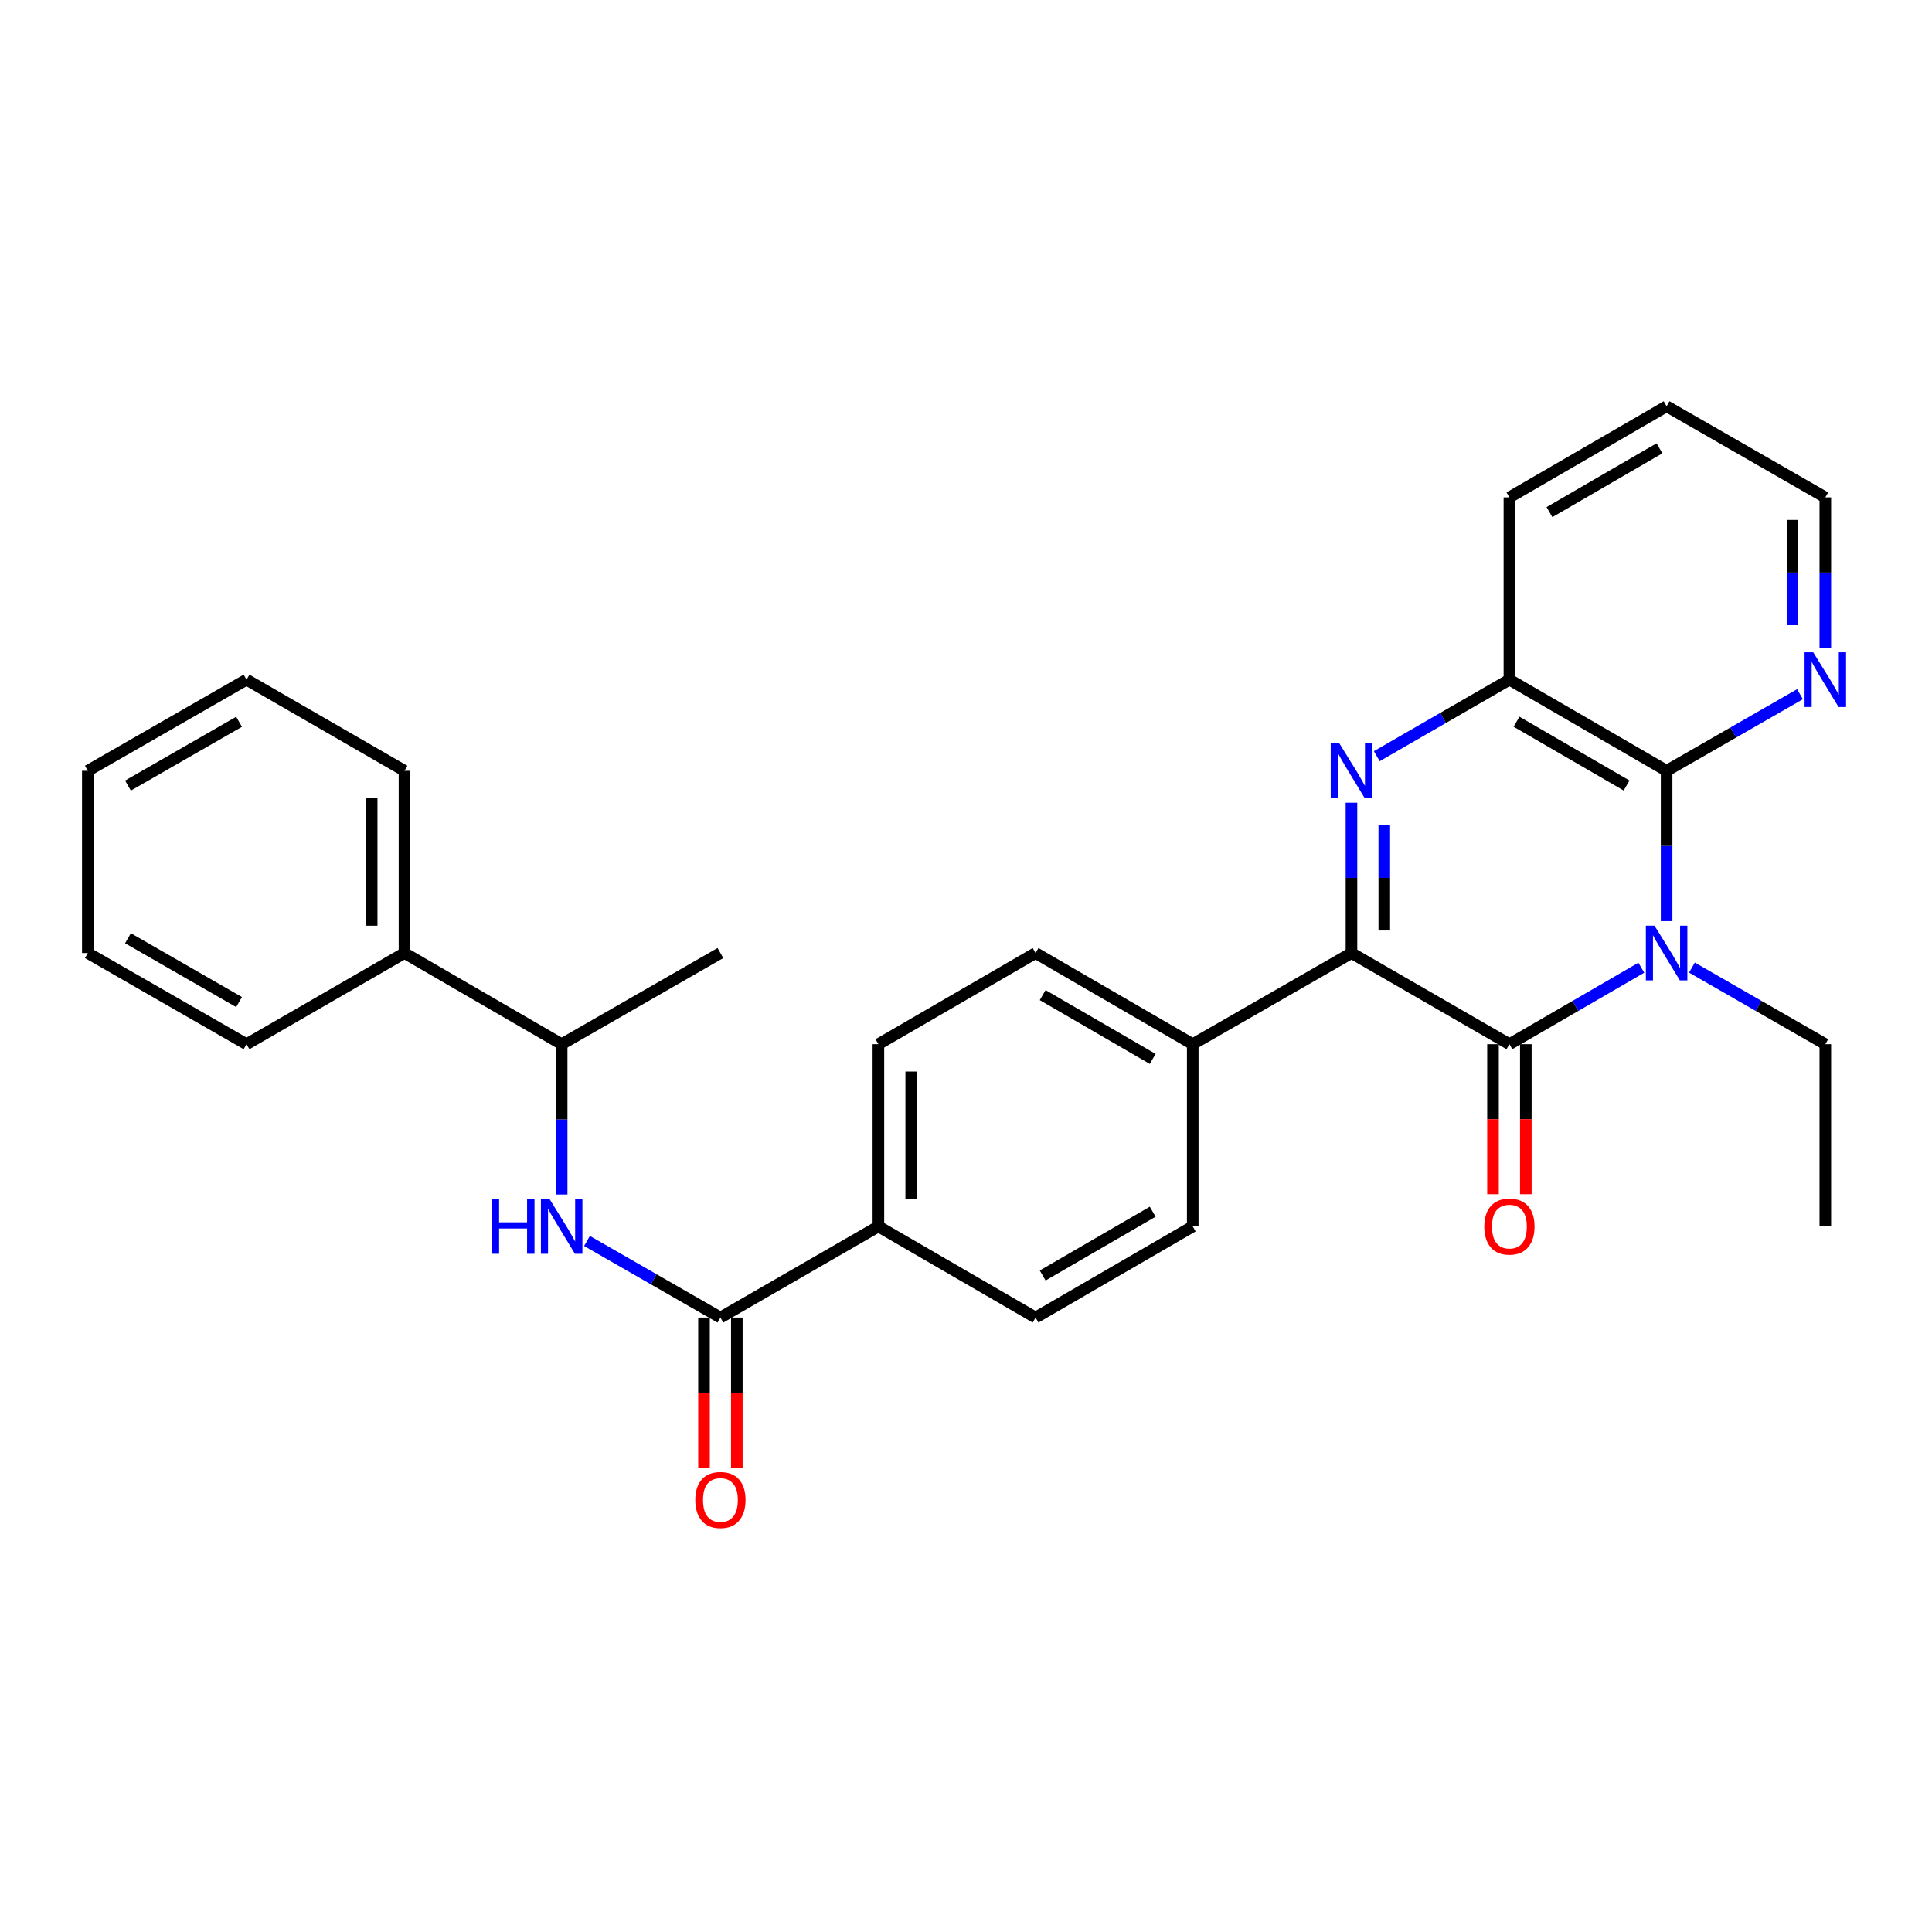 <?xml version='1.0' encoding='iso-8859-1'?>
<svg version='1.1' baseProfile='full'
              xmlns='http://www.w3.org/2000/svg'
                      xmlns:rdkit='http://www.rdkit.org/xml'
                      xmlns:xlink='http://www.w3.org/1999/xlink'
                  xml:space='preserve'
width='1000px' height='1000px' viewBox='0 0 1000 1000'>
<!-- END OF HEADER -->
<rect style='opacity:1.0;fill:#FFFFFF;stroke:none' width='1000' height='1000' x='0' y='0'> </rect>
<path class='bond-0' d='M 849.544,500.882 L 815.408,520.674' style='fill:none;fill-rule:evenodd;stroke:#0000FF;stroke-width:6px;stroke-linecap:butt;stroke-linejoin:miter;stroke-opacity:1' />
<path class='bond-0' d='M 815.408,520.674 L 781.271,540.466' style='fill:none;fill-rule:evenodd;stroke:#000000;stroke-width:6px;stroke-linecap:butt;stroke-linejoin:miter;stroke-opacity:1' />
<path class='bond-3' d='M 862.635,476.773 L 862.635,437.867' style='fill:none;fill-rule:evenodd;stroke:#0000FF;stroke-width:6px;stroke-linecap:butt;stroke-linejoin:miter;stroke-opacity:1' />
<path class='bond-3' d='M 862.635,437.867 L 862.635,398.961' style='fill:none;fill-rule:evenodd;stroke:#000000;stroke-width:6px;stroke-linecap:butt;stroke-linejoin:miter;stroke-opacity:1' />
<path class='bond-18' d='M 875.744,500.819 L 910.263,520.643' style='fill:none;fill-rule:evenodd;stroke:#0000FF;stroke-width:6px;stroke-linecap:butt;stroke-linejoin:miter;stroke-opacity:1' />
<path class='bond-18' d='M 910.263,520.643 L 944.783,540.466' style='fill:none;fill-rule:evenodd;stroke:#000000;stroke-width:6px;stroke-linecap:butt;stroke-linejoin:miter;stroke-opacity:1' />
<path class='bond-2' d='M 781.271,540.466 L 699.52,493.292' style='fill:none;fill-rule:evenodd;stroke:#000000;stroke-width:6px;stroke-linecap:butt;stroke-linejoin:miter;stroke-opacity:1' />
<path class='bond-9' d='M 772.778,540.466 L 772.778,579.292' style='fill:none;fill-rule:evenodd;stroke:#000000;stroke-width:6px;stroke-linecap:butt;stroke-linejoin:miter;stroke-opacity:1' />
<path class='bond-9' d='M 772.778,579.292 L 772.778,618.118' style='fill:none;fill-rule:evenodd;stroke:#FF0000;stroke-width:6px;stroke-linecap:butt;stroke-linejoin:miter;stroke-opacity:1' />
<path class='bond-9' d='M 789.764,540.466 L 789.764,579.292' style='fill:none;fill-rule:evenodd;stroke:#000000;stroke-width:6px;stroke-linecap:butt;stroke-linejoin:miter;stroke-opacity:1' />
<path class='bond-9' d='M 789.764,579.292 L 789.764,618.118' style='fill:none;fill-rule:evenodd;stroke:#FF0000;stroke-width:6px;stroke-linecap:butt;stroke-linejoin:miter;stroke-opacity:1' />
<path class='bond-1' d='M 712.62,391.402 L 746.946,371.594' style='fill:none;fill-rule:evenodd;stroke:#0000FF;stroke-width:6px;stroke-linecap:butt;stroke-linejoin:miter;stroke-opacity:1' />
<path class='bond-1' d='M 746.946,371.594 L 781.271,351.787' style='fill:none;fill-rule:evenodd;stroke:#000000;stroke-width:6px;stroke-linecap:butt;stroke-linejoin:miter;stroke-opacity:1' />
<path class='bond-29' d='M 699.52,415.48 L 699.52,454.386' style='fill:none;fill-rule:evenodd;stroke:#0000FF;stroke-width:6px;stroke-linecap:butt;stroke-linejoin:miter;stroke-opacity:1' />
<path class='bond-29' d='M 699.52,454.386 L 699.52,493.292' style='fill:none;fill-rule:evenodd;stroke:#000000;stroke-width:6px;stroke-linecap:butt;stroke-linejoin:miter;stroke-opacity:1' />
<path class='bond-29' d='M 716.506,427.151 L 716.506,454.386' style='fill:none;fill-rule:evenodd;stroke:#0000FF;stroke-width:6px;stroke-linecap:butt;stroke-linejoin:miter;stroke-opacity:1' />
<path class='bond-29' d='M 716.506,454.386 L 716.506,481.62' style='fill:none;fill-rule:evenodd;stroke:#000000;stroke-width:6px;stroke-linecap:butt;stroke-linejoin:miter;stroke-opacity:1' />
<path class='bond-7' d='M 699.52,493.292 L 617.354,540.466' style='fill:none;fill-rule:evenodd;stroke:#000000;stroke-width:6px;stroke-linecap:butt;stroke-linejoin:miter;stroke-opacity:1' />
<path class='bond-4' d='M 862.635,398.961 L 781.271,351.787' style='fill:none;fill-rule:evenodd;stroke:#000000;stroke-width:6px;stroke-linecap:butt;stroke-linejoin:miter;stroke-opacity:1' />
<path class='bond-4' d='M 841.911,406.58 L 784.956,373.558' style='fill:none;fill-rule:evenodd;stroke:#000000;stroke-width:6px;stroke-linecap:butt;stroke-linejoin:miter;stroke-opacity:1' />
<path class='bond-8' d='M 862.635,398.961 L 897.155,379.138' style='fill:none;fill-rule:evenodd;stroke:#000000;stroke-width:6px;stroke-linecap:butt;stroke-linejoin:miter;stroke-opacity:1' />
<path class='bond-8' d='M 897.155,379.138 L 931.675,359.314' style='fill:none;fill-rule:evenodd;stroke:#0000FF;stroke-width:6px;stroke-linecap:butt;stroke-linejoin:miter;stroke-opacity:1' />
<path class='bond-19' d='M 781.271,351.787 L 781.271,257.447' style='fill:none;fill-rule:evenodd;stroke:#000000;stroke-width:6px;stroke-linecap:butt;stroke-linejoin:miter;stroke-opacity:1' />
<path class='bond-5' d='M 372.884,681.971 L 454.654,634.797' style='fill:none;fill-rule:evenodd;stroke:#000000;stroke-width:6px;stroke-linecap:butt;stroke-linejoin:miter;stroke-opacity:1' />
<path class='bond-6' d='M 372.884,681.971 L 338.355,662.147' style='fill:none;fill-rule:evenodd;stroke:#000000;stroke-width:6px;stroke-linecap:butt;stroke-linejoin:miter;stroke-opacity:1' />
<path class='bond-6' d='M 338.355,662.147 L 303.826,642.323' style='fill:none;fill-rule:evenodd;stroke:#0000FF;stroke-width:6px;stroke-linecap:butt;stroke-linejoin:miter;stroke-opacity:1' />
<path class='bond-12' d='M 364.391,681.971 L 364.391,720.797' style='fill:none;fill-rule:evenodd;stroke:#000000;stroke-width:6px;stroke-linecap:butt;stroke-linejoin:miter;stroke-opacity:1' />
<path class='bond-12' d='M 364.391,720.797 L 364.391,759.623' style='fill:none;fill-rule:evenodd;stroke:#FF0000;stroke-width:6px;stroke-linecap:butt;stroke-linejoin:miter;stroke-opacity:1' />
<path class='bond-12' d='M 381.377,681.971 L 381.377,720.797' style='fill:none;fill-rule:evenodd;stroke:#000000;stroke-width:6px;stroke-linecap:butt;stroke-linejoin:miter;stroke-opacity:1' />
<path class='bond-12' d='M 381.377,720.797 L 381.377,759.623' style='fill:none;fill-rule:evenodd;stroke:#FF0000;stroke-width:6px;stroke-linecap:butt;stroke-linejoin:miter;stroke-opacity:1' />
<path class='bond-11' d='M 290.717,618.278 L 290.717,579.372' style='fill:none;fill-rule:evenodd;stroke:#0000FF;stroke-width:6px;stroke-linecap:butt;stroke-linejoin:miter;stroke-opacity:1' />
<path class='bond-11' d='M 290.717,579.372 L 290.717,540.466' style='fill:none;fill-rule:evenodd;stroke:#000000;stroke-width:6px;stroke-linecap:butt;stroke-linejoin:miter;stroke-opacity:1' />
<path class='bond-13' d='M 617.354,540.466 L 536.008,493.292' style='fill:none;fill-rule:evenodd;stroke:#000000;stroke-width:6px;stroke-linecap:butt;stroke-linejoin:miter;stroke-opacity:1' />
<path class='bond-13' d='M 596.63,548.084 L 539.689,515.062' style='fill:none;fill-rule:evenodd;stroke:#000000;stroke-width:6px;stroke-linecap:butt;stroke-linejoin:miter;stroke-opacity:1' />
<path class='bond-14' d='M 617.354,540.466 L 617.354,634.797' style='fill:none;fill-rule:evenodd;stroke:#000000;stroke-width:6px;stroke-linecap:butt;stroke-linejoin:miter;stroke-opacity:1' />
<path class='bond-20' d='M 944.783,335.268 L 944.783,296.357' style='fill:none;fill-rule:evenodd;stroke:#0000FF;stroke-width:6px;stroke-linecap:butt;stroke-linejoin:miter;stroke-opacity:1' />
<path class='bond-20' d='M 944.783,296.357 L 944.783,257.447' style='fill:none;fill-rule:evenodd;stroke:#000000;stroke-width:6px;stroke-linecap:butt;stroke-linejoin:miter;stroke-opacity:1' />
<path class='bond-20' d='M 927.797,323.595 L 927.797,296.357' style='fill:none;fill-rule:evenodd;stroke:#0000FF;stroke-width:6px;stroke-linecap:butt;stroke-linejoin:miter;stroke-opacity:1' />
<path class='bond-20' d='M 927.797,296.357 L 927.797,269.12' style='fill:none;fill-rule:evenodd;stroke:#000000;stroke-width:6px;stroke-linecap:butt;stroke-linejoin:miter;stroke-opacity:1' />
<path class='bond-10' d='M 454.654,634.797 L 536.008,681.971' style='fill:none;fill-rule:evenodd;stroke:#000000;stroke-width:6px;stroke-linecap:butt;stroke-linejoin:miter;stroke-opacity:1' />
<path class='bond-31' d='M 454.654,634.797 L 454.654,540.466' style='fill:none;fill-rule:evenodd;stroke:#000000;stroke-width:6px;stroke-linecap:butt;stroke-linejoin:miter;stroke-opacity:1' />
<path class='bond-31' d='M 471.64,620.647 L 471.64,554.616' style='fill:none;fill-rule:evenodd;stroke:#000000;stroke-width:6px;stroke-linecap:butt;stroke-linejoin:miter;stroke-opacity:1' />
<path class='bond-17' d='M 290.717,540.466 L 209.363,493.292' style='fill:none;fill-rule:evenodd;stroke:#000000;stroke-width:6px;stroke-linecap:butt;stroke-linejoin:miter;stroke-opacity:1' />
<path class='bond-21' d='M 290.717,540.466 L 372.884,493.292' style='fill:none;fill-rule:evenodd;stroke:#000000;stroke-width:6px;stroke-linecap:butt;stroke-linejoin:miter;stroke-opacity:1' />
<path class='bond-16' d='M 536.008,493.292 L 454.654,540.466' style='fill:none;fill-rule:evenodd;stroke:#000000;stroke-width:6px;stroke-linecap:butt;stroke-linejoin:miter;stroke-opacity:1' />
<path class='bond-15' d='M 617.354,634.797 L 536.008,681.971' style='fill:none;fill-rule:evenodd;stroke:#000000;stroke-width:6px;stroke-linecap:butt;stroke-linejoin:miter;stroke-opacity:1' />
<path class='bond-15' d='M 596.63,627.179 L 539.689,660.201' style='fill:none;fill-rule:evenodd;stroke:#000000;stroke-width:6px;stroke-linecap:butt;stroke-linejoin:miter;stroke-opacity:1' />
<path class='bond-22' d='M 209.363,493.292 L 209.363,398.961' style='fill:none;fill-rule:evenodd;stroke:#000000;stroke-width:6px;stroke-linecap:butt;stroke-linejoin:miter;stroke-opacity:1' />
<path class='bond-22' d='M 192.376,479.142 L 192.376,413.111' style='fill:none;fill-rule:evenodd;stroke:#000000;stroke-width:6px;stroke-linecap:butt;stroke-linejoin:miter;stroke-opacity:1' />
<path class='bond-23' d='M 209.363,493.292 L 127.602,540.466' style='fill:none;fill-rule:evenodd;stroke:#000000;stroke-width:6px;stroke-linecap:butt;stroke-linejoin:miter;stroke-opacity:1' />
<path class='bond-24' d='M 944.783,540.466 L 944.783,634.797' style='fill:none;fill-rule:evenodd;stroke:#000000;stroke-width:6px;stroke-linecap:butt;stroke-linejoin:miter;stroke-opacity:1' />
<path class='bond-30' d='M 781.271,257.447 L 862.635,210.282' style='fill:none;fill-rule:evenodd;stroke:#000000;stroke-width:6px;stroke-linecap:butt;stroke-linejoin:miter;stroke-opacity:1' />
<path class='bond-30' d='M 801.995,265.068 L 858.95,232.052' style='fill:none;fill-rule:evenodd;stroke:#000000;stroke-width:6px;stroke-linecap:butt;stroke-linejoin:miter;stroke-opacity:1' />
<path class='bond-25' d='M 944.783,257.447 L 862.635,210.282' style='fill:none;fill-rule:evenodd;stroke:#000000;stroke-width:6px;stroke-linecap:butt;stroke-linejoin:miter;stroke-opacity:1' />
<path class='bond-27' d='M 209.363,398.961 L 127.602,351.787' style='fill:none;fill-rule:evenodd;stroke:#000000;stroke-width:6px;stroke-linecap:butt;stroke-linejoin:miter;stroke-opacity:1' />
<path class='bond-26' d='M 127.602,540.466 L 45.455,493.292' style='fill:none;fill-rule:evenodd;stroke:#000000;stroke-width:6px;stroke-linecap:butt;stroke-linejoin:miter;stroke-opacity:1' />
<path class='bond-26' d='M 123.739,518.66 L 66.236,485.638' style='fill:none;fill-rule:evenodd;stroke:#000000;stroke-width:6px;stroke-linecap:butt;stroke-linejoin:miter;stroke-opacity:1' />
<path class='bond-28' d='M 45.455,493.292 L 45.455,398.961' style='fill:none;fill-rule:evenodd;stroke:#000000;stroke-width:6px;stroke-linecap:butt;stroke-linejoin:miter;stroke-opacity:1' />
<path class='bond-32' d='M 127.602,351.787 L 45.455,398.961' style='fill:none;fill-rule:evenodd;stroke:#000000;stroke-width:6px;stroke-linecap:butt;stroke-linejoin:miter;stroke-opacity:1' />
<path class='bond-32' d='M 123.739,373.593 L 66.236,406.615' style='fill:none;fill-rule:evenodd;stroke:#000000;stroke-width:6px;stroke-linecap:butt;stroke-linejoin:miter;stroke-opacity:1' />
<path  class='atom-0' d='M 856.375 479.132
L 865.655 494.132
Q 866.575 495.612, 868.055 498.292
Q 869.535 500.972, 869.615 501.132
L 869.615 479.132
L 873.375 479.132
L 873.375 507.452
L 869.495 507.452
L 859.535 491.052
Q 858.375 489.132, 857.135 486.932
Q 855.935 484.732, 855.575 484.052
L 855.575 507.452
L 851.895 507.452
L 851.895 479.132
L 856.375 479.132
' fill='#0000FF'/>
<path  class='atom-2' d='M 693.26 384.801
L 702.54 399.801
Q 703.46 401.281, 704.94 403.961
Q 706.42 406.641, 706.5 406.801
L 706.5 384.801
L 710.26 384.801
L 710.26 413.121
L 706.38 413.121
L 696.42 396.721
Q 695.26 394.801, 694.02 392.601
Q 692.82 390.401, 692.46 389.721
L 692.46 413.121
L 688.78 413.121
L 688.78 384.801
L 693.26 384.801
' fill='#0000FF'/>
<path  class='atom-7' d='M 254.497 620.637
L 258.337 620.637
L 258.337 632.677
L 272.817 632.677
L 272.817 620.637
L 276.657 620.637
L 276.657 648.957
L 272.817 648.957
L 272.817 635.877
L 258.337 635.877
L 258.337 648.957
L 254.497 648.957
L 254.497 620.637
' fill='#0000FF'/>
<path  class='atom-7' d='M 284.457 620.637
L 293.737 635.637
Q 294.657 637.117, 296.137 639.797
Q 297.617 642.477, 297.697 642.637
L 297.697 620.637
L 301.457 620.637
L 301.457 648.957
L 297.577 648.957
L 287.617 632.557
Q 286.457 630.637, 285.217 628.437
Q 284.017 626.237, 283.657 625.557
L 283.657 648.957
L 279.977 648.957
L 279.977 620.637
L 284.457 620.637
' fill='#0000FF'/>
<path  class='atom-9' d='M 938.523 337.627
L 947.803 352.627
Q 948.723 354.107, 950.203 356.787
Q 951.683 359.467, 951.763 359.627
L 951.763 337.627
L 955.523 337.627
L 955.523 365.947
L 951.643 365.947
L 941.683 349.547
Q 940.523 347.627, 939.283 345.427
Q 938.083 343.227, 937.723 342.547
L 937.723 365.947
L 934.043 365.947
L 934.043 337.627
L 938.523 337.627
' fill='#0000FF'/>
<path  class='atom-10' d='M 768.271 634.877
Q 768.271 628.077, 771.631 624.277
Q 774.991 620.477, 781.271 620.477
Q 787.551 620.477, 790.911 624.277
Q 794.271 628.077, 794.271 634.877
Q 794.271 641.757, 790.871 645.677
Q 787.471 649.557, 781.271 649.557
Q 775.031 649.557, 771.631 645.677
Q 768.271 641.797, 768.271 634.877
M 781.271 646.357
Q 785.591 646.357, 787.911 643.477
Q 790.271 640.557, 790.271 634.877
Q 790.271 629.317, 787.911 626.517
Q 785.591 623.677, 781.271 623.677
Q 776.951 623.677, 774.591 626.477
Q 772.271 629.277, 772.271 634.877
Q 772.271 640.597, 774.591 643.477
Q 776.951 646.357, 781.271 646.357
' fill='#FF0000'/>
<path  class='atom-13' d='M 359.884 776.382
Q 359.884 769.582, 363.244 765.782
Q 366.604 761.982, 372.884 761.982
Q 379.164 761.982, 382.524 765.782
Q 385.884 769.582, 385.884 776.382
Q 385.884 783.262, 382.484 787.182
Q 379.084 791.062, 372.884 791.062
Q 366.644 791.062, 363.244 787.182
Q 359.884 783.302, 359.884 776.382
M 372.884 787.862
Q 377.204 787.862, 379.524 784.982
Q 381.884 782.062, 381.884 776.382
Q 381.884 770.822, 379.524 768.022
Q 377.204 765.182, 372.884 765.182
Q 368.564 765.182, 366.204 767.982
Q 363.884 770.782, 363.884 776.382
Q 363.884 782.102, 366.204 784.982
Q 368.564 787.862, 372.884 787.862
' fill='#FF0000'/>
</svg>
